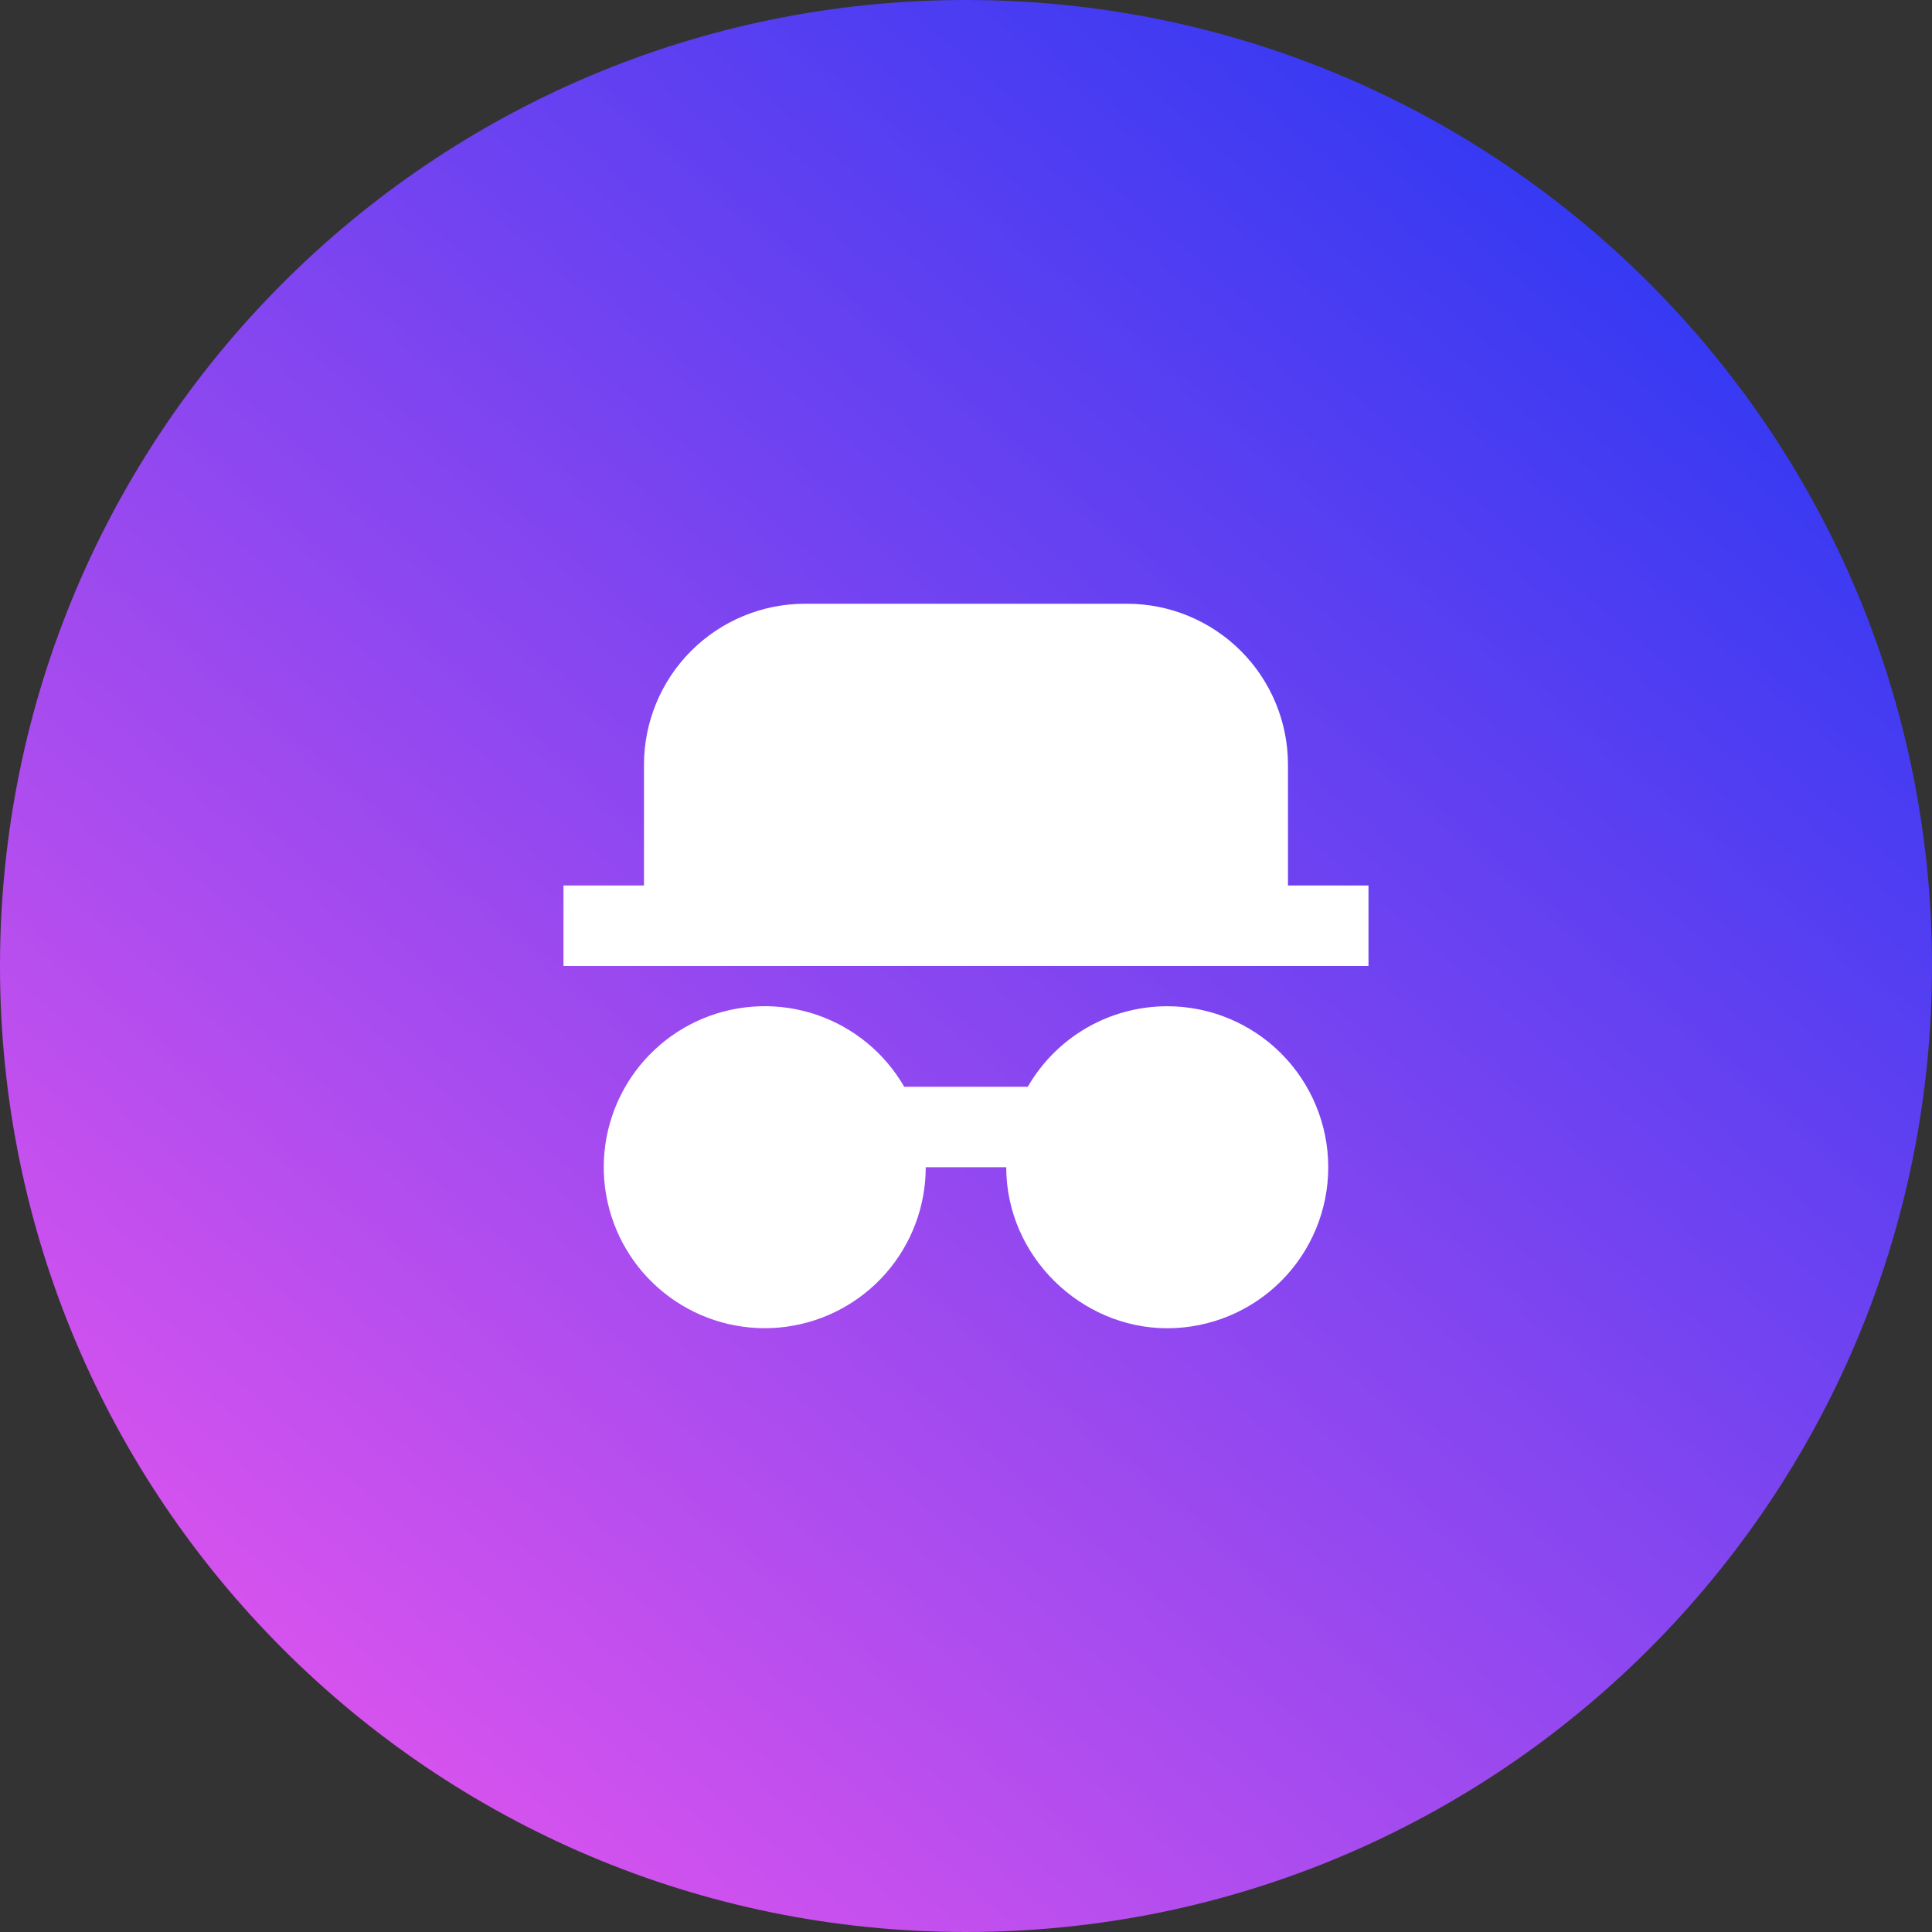 <?xml version="1.0" encoding="UTF-8"?> <svg xmlns="http://www.w3.org/2000/svg" width="64" height="64" viewBox="0 0 64 64" fill="none"><rect x="0" y="0" width="64" height="64" fill="#333333" stroke="none"/><path d="M0 32C0 14.327 14.327 0 32 0C49.673 0 64 14.327 64 32C64 49.673 49.673 64 32 64C14.327 64 0 49.673 0 32Z" fill="url(#paint0_linear_117_11309)"></path><g clip-path="url(#clip0_117_11309)"><path d="M38.666 33.333C40.081 33.333 41.438 33.895 42.438 34.895C43.438 35.896 44 37.252 44 38.667C44 40.081 43.438 41.438 42.438 42.438C41.438 43.438 40.081 44 38.666 44C35.81 44 33.333 41.613 33.333 38.667H30.666C30.666 39.961 30.195 41.21 29.342 42.183C28.488 43.155 27.31 43.784 26.027 43.953C24.744 44.121 23.444 43.817 22.368 43.098C21.293 42.379 20.515 41.293 20.181 40.043C19.847 38.793 19.978 37.464 20.551 36.304C21.124 35.143 22.099 34.231 23.294 33.736C24.49 33.242 25.825 33.199 27.05 33.615C28.275 34.032 29.307 34.879 29.953 36H34.047C34.514 35.189 35.188 34.515 35.999 34.047C36.81 33.579 37.73 33.333 38.666 33.333V33.333ZM18.666 32V29.333H21.333V25.333C21.333 23.919 21.895 22.562 22.895 21.562C23.895 20.562 25.252 20 26.666 20H37.333C38.748 20 40.104 20.562 41.104 21.562C42.105 22.562 42.666 23.919 42.666 25.333V29.333H45.333V32H18.666Z" fill="white"></path></g><defs><linearGradient id="paint0_linear_117_11309" x1="61.5" y1="-7" x2="-2.5" y2="67" gradientUnits="userSpaceOnUse"><stop stop-color="#0D33F4"></stop><stop offset="1" stop-color="#FF59EC"></stop></linearGradient><clipPath id="clip0_117_11309"><rect width="32" height="32" fill="white" transform="translate(16 16)"></rect></clipPath></defs></svg> 
